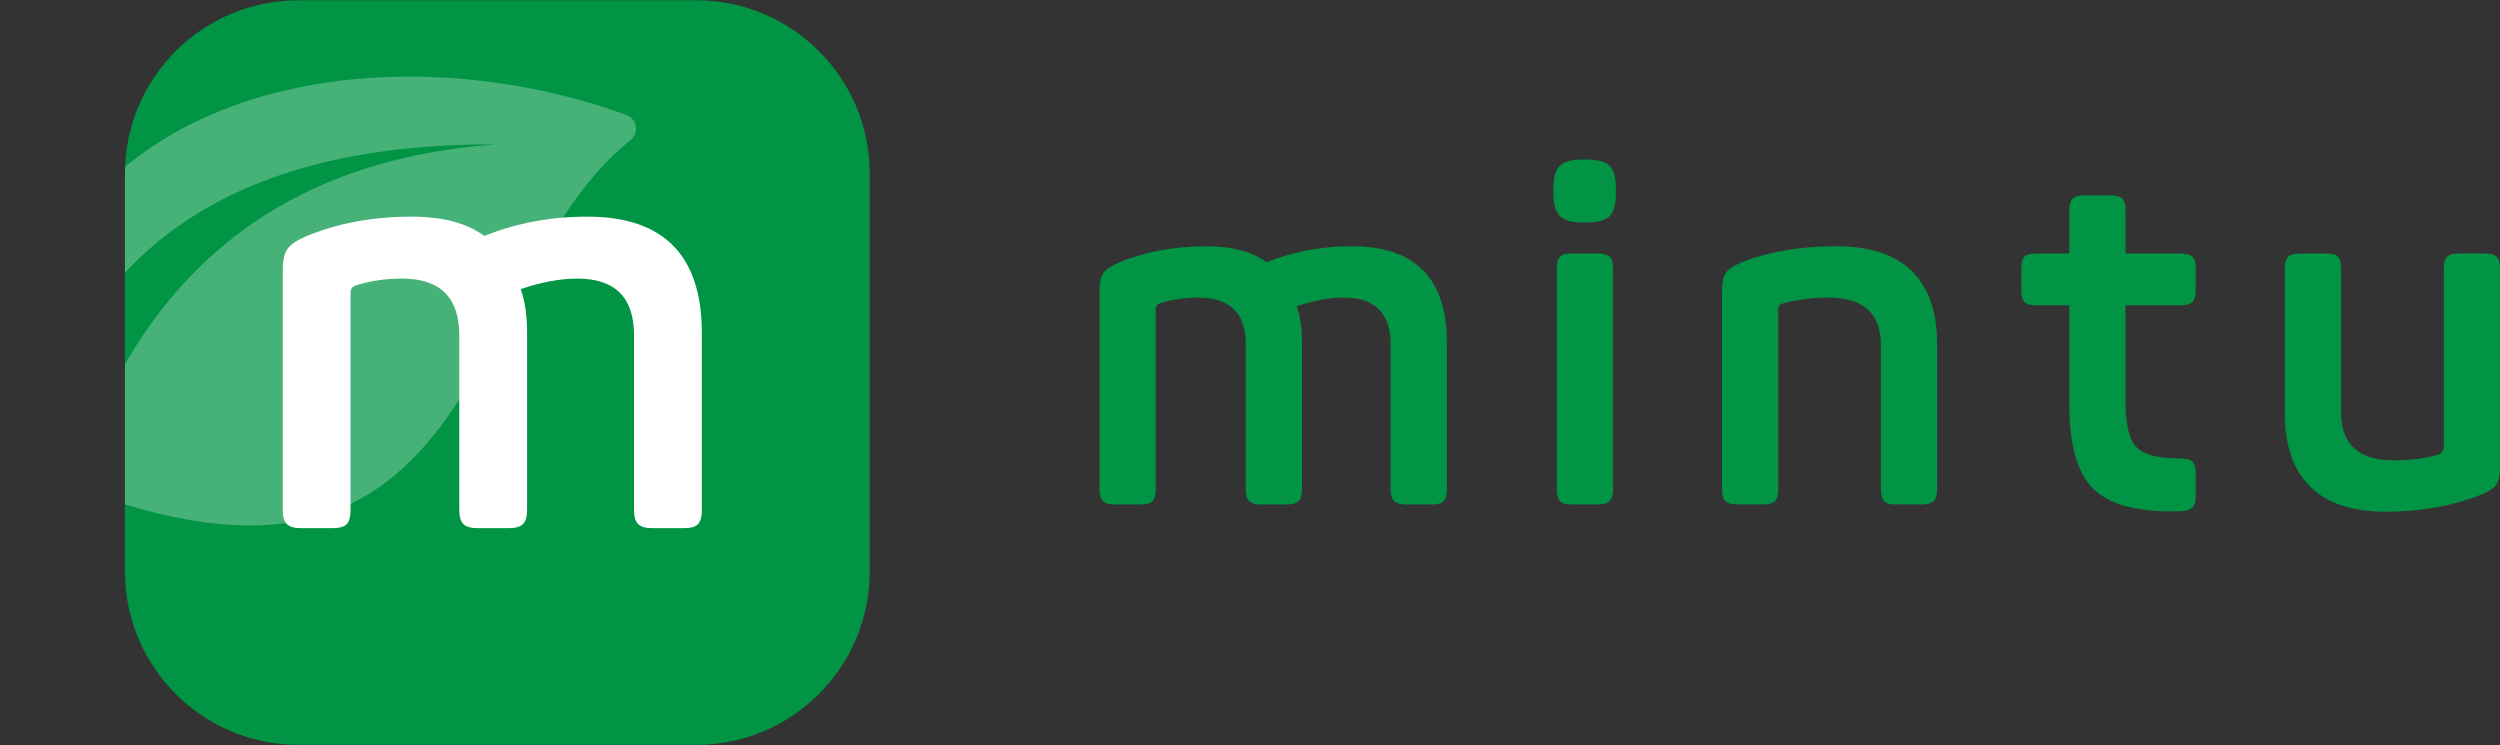 <?xml version="1.0" encoding="UTF-8"?>
<svg id="Vrstva_1" data-name="Vrstva 1" xmlns="http://www.w3.org/2000/svg" xmlns:xlink="http://www.w3.org/1999/xlink" viewBox="0 0 1088.47 324.41">
  <rect x="0" y="0" width="1088.47" height="324.41" fill="#333333" stroke="none"/>
  <defs>
    <style>
      .cls-1 {
        fill: none;
      }

      .cls-2 {
        clip-path: url(#clippath);
      }

      .cls-3 {
        fill: #009444;
      }

      .cls-4, .cls-5 {
        fill: #fff;
      }

      .cls-6 {
        clip-path: url(#clippath-1);
      }

      .cls-7 {
        clip-path: url(#clippath-3);
      }

      .cls-8 {
        clip-path: url(#clippath-2);
      }

      .cls-5 {
        fill-rule: evenodd;
      }

      .cls-9 {
        isolation: isolate;
        opacity: .28;
      }
    </style>
    <clipPath id="clippath">
      <path class="cls-1" d="m129.9,0h173.26c41.7,0,75.51,33.81,75.51,75.51v173.26c0,41.7-33.81,75.51-75.51,75.51h-173.26c-41.7,0-75.51-33.81-75.51-75.51V75.51C54.39,33.81,88.19,0,129.9,0"/>
    </clipPath>
    <clipPath id="clippath-1">
      <path class="cls-1" d="m129.9.13h173.26c41.7,0,75.51,33.81,75.51,75.51v173.26c0,41.7-33.81,75.51-75.51,75.51h-173.26c-41.7,0-75.51-33.81-75.51-75.51V75.64C54.39,33.94,88.19.13,129.9.13"/>
    </clipPath>
    <clipPath id="clippath-2">
      <rect class="cls-1" x=".47" y="33.13" width="276.69" height="220.31"/>
    </clipPath>
    <clipPath id="clippath-3">
      <rect class="cls-1" y="32.66" width="277.64" height="221.26"/>
    </clipPath>
  </defs>
  <path class="cls-3" d="m551.49,114.17c11.53-4.64,23.9-6.96,37.12-6.96,27.56,0,41.34,13.99,41.34,41.97v63.91c0,2.39-.46,4.08-1.37,5.06-.92.99-2.57,1.48-4.96,1.48h-11.6c-2.39,0-4.08-.49-5.06-1.48-.99-.98-1.48-2.67-1.48-5.06v-63.06c0-13.64-6.82-20.46-20.46-20.46-6.19,0-13.01,1.26-20.46,3.8,1.55,4.22,2.32,9.49,2.32,15.82v63.91c0,2.39-.49,4.08-1.48,5.06-.99.99-2.67,1.48-5.06,1.48h-11.39c-2.39,0-4.08-.49-5.06-1.48-.99-.98-1.48-2.67-1.48-5.06v-63.06c0-13.64-6.89-20.46-20.67-20.46-6.05,0-11.67.84-16.87,2.53-1.13.42-1.69,1.26-1.69,2.53v78.46c0,2.39-.46,4.08-1.37,5.06-.92.99-2.57,1.48-4.96,1.48h-11.6c-2.39,0-4.08-.49-5.06-1.48-.99-.98-1.48-2.67-1.48-5.06v-86.68c0-3.38.56-5.87,1.69-7.49,1.12-1.62,3.3-3.13,6.54-4.53,11.39-4.78,24.18-7.17,38.39-7.17,11.11,0,19.83,2.32,26.15,6.96Z"/>
  <path class="cls-3" d="m689.21,69.46h1.48c4.92,0,8.3.92,10.12,2.74,1.83,1.83,2.74,5.13,2.74,9.91v1.9c0,4.92-.92,8.3-2.74,10.12-1.83,1.83-5.2,2.74-10.12,2.74h-1.48c-4.78,0-8.12-.91-10.02-2.74-1.9-1.83-2.85-5.2-2.85-10.12v-1.9c0-4.78.91-8.08,2.74-9.91s5.2-2.74,10.12-2.74Zm-5.06,40.92h11.6c2.39,0,4.08.46,5.06,1.37.98.92,1.48,2.57,1.48,4.96v96.39c0,2.39-.49,4.08-1.48,5.06-.99.99-2.67,1.48-5.06,1.48h-11.6c-2.39,0-4.04-.49-4.95-1.48-.92-.98-1.37-2.67-1.37-5.06v-96.39c0-2.39.45-4.04,1.37-4.96.91-.91,2.56-1.37,4.95-1.37Z"/>
  <path class="cls-3" d="m757.97,114.38c11.81-4.78,25.66-7.17,41.55-7.17,14.62,0,25.59,3.62,32.9,10.86,7.31,7.24,10.97,17.75,10.97,31.53v63.48c0,2.39-.5,4.08-1.48,5.06s-2.67,1.48-5.06,1.48h-11.6c-2.39,0-4.04-.49-4.96-1.48-.92-.98-1.37-2.67-1.37-5.06v-62.85c0-13.78-7.67-20.67-22.99-20.67-7.03,0-13.78.92-20.25,2.74-.99.42-1.48,1.13-1.48,2.11v78.67c0,2.39-.46,4.08-1.37,5.06-.92.99-2.57,1.48-4.96,1.48h-11.6c-2.39,0-4.08-.49-5.06-1.48-.99-.98-1.47-2.67-1.47-5.06v-86.68c0-3.38.53-5.87,1.58-7.49,1.05-1.62,3.27-3.13,6.64-4.53Z"/>
  <path class="cls-3" d="m907.51,85.07h11.39c2.39,0,4.08.46,5.06,1.37.98.92,1.47,2.57,1.47,4.96v18.98h24.04c2.39,0,4.08.46,5.06,1.37.98.92,1.48,2.57,1.48,4.96v9.7c0,2.39-.5,4.08-1.48,5.06-.99.99-2.67,1.48-5.06,1.48h-24.04v42.39c0,9.84,1.69,16.38,5.06,19.62,3.09,3.09,9.35,4.64,18.77,4.64,2.53,0,4.29.46,5.27,1.37.98.92,1.48,2.64,1.48,5.17v9.7c0,2.53-.5,4.25-1.48,5.17-.99.91-2.74,1.44-5.27,1.58-17.58.56-30.02-2.53-37.33-9.28-7.31-6.75-10.97-19.12-10.97-37.12v-43.24h-14.55c-2.39,0-4.04-.49-4.96-1.48-.92-.98-1.37-2.67-1.37-5.06v-9.7c0-2.39.45-4.04,1.37-4.96s2.56-1.37,4.96-1.37h14.55v-18.98c0-2.39.49-4.04,1.47-4.96.98-.91,2.67-1.37,5.06-1.37Z"/>
  <path class="cls-3" d="m1070.54,110.37h11.39c2.39,0,4.08.46,5.06,1.37.98.92,1.47,2.57,1.47,4.96v86.9c0,3.38-.53,5.84-1.58,7.38-1.05,1.55-3.27,3.03-6.64,4.43-12.66,4.92-26.44,7.38-41.34,7.38s-25.63-3.62-33.01-10.86c-7.38-7.24-11.07-17.75-11.07-31.53v-63.7c0-2.39.49-4.04,1.48-4.96.98-.91,2.67-1.37,5.06-1.37h11.6c2.39,0,4.04.46,4.96,1.37.91.92,1.37,2.57,1.37,4.96v62.85c0,13.92,7.66,20.88,22.99,20.88,7.31,0,13.78-.84,19.4-2.53,1.55-.7,2.32-1.9,2.32-3.58v-77.62c0-2.39.49-4.04,1.47-4.96.98-.91,2.67-1.37,5.06-1.37Z"/>
  <g class="cls-2">
    <g class="cls-6">
      <rect class="cls-3" x="54.39" y=".13" width="324.28" height="324.28"/>
    </g>
    <rect class="cls-1" x="54.39" y=".13" width="324.28" height="324.28"/>
    <g class="cls-9">
      <g class="cls-8">
        <g class="cls-7">
          <path class="cls-5" d="m215.84,62.87C83.81,62.27,12.93,124.07,6.86,252.02c-.08,1.61-2.42,1.7-2.65.1-5.89-41.8-4.75-79.9,5.83-113.01C44.97,29.81,178.2,15.47,272.72,50.06c4.71,1.72,5.66,7.82,1.75,10.96-73.73,59.11-63.7,220.44-243.16,150.52C59.34,124.2,116.8,70.09,215.84,62.87"/>
        </g>
      </g>
    </g>
    <path class="cls-4" d="m210.92,102.72c13.91-5.6,28.84-8.4,44.78-8.4,33.25,0,49.87,16.88,49.87,50.64v77.1c0,2.89-.55,4.92-1.65,6.11-1.1,1.19-3.1,1.78-5.98,1.78h-14c-2.89,0-4.92-.59-6.11-1.78-1.19-1.18-1.78-3.22-1.78-6.11v-76.08c0-16.45-8.23-24.68-24.68-24.68-7.47,0-15.69,1.53-24.68,4.58,1.86,5.09,2.8,11.45,2.8,19.08v77.1c0,2.89-.6,4.92-1.78,6.11-1.19,1.19-3.22,1.78-6.11,1.78h-13.74c-2.89,0-4.92-.59-6.11-1.78-1.19-1.18-1.78-3.22-1.78-6.11v-76.08c0-16.45-8.31-24.68-24.94-24.68-7.3,0-14.08,1.02-20.36,3.05-1.36.51-2.04,1.53-2.04,3.05v94.66c0,2.89-.55,4.92-1.65,6.11-1.11,1.19-3.1,1.78-5.98,1.78h-14c-2.89,0-4.92-.59-6.11-1.78-1.19-1.18-1.78-3.22-1.78-6.11v-104.58c0-4.07.68-7.08,2.03-9.03,1.36-1.95,3.98-3.77,7.89-5.47,13.74-5.76,29.17-8.65,46.31-8.65,13.4,0,23.92,2.8,31.55,8.4Z"/>
    <rect class="cls-1" x="54.39" width="324.28" height="324.28"/>
  </g>
</svg>